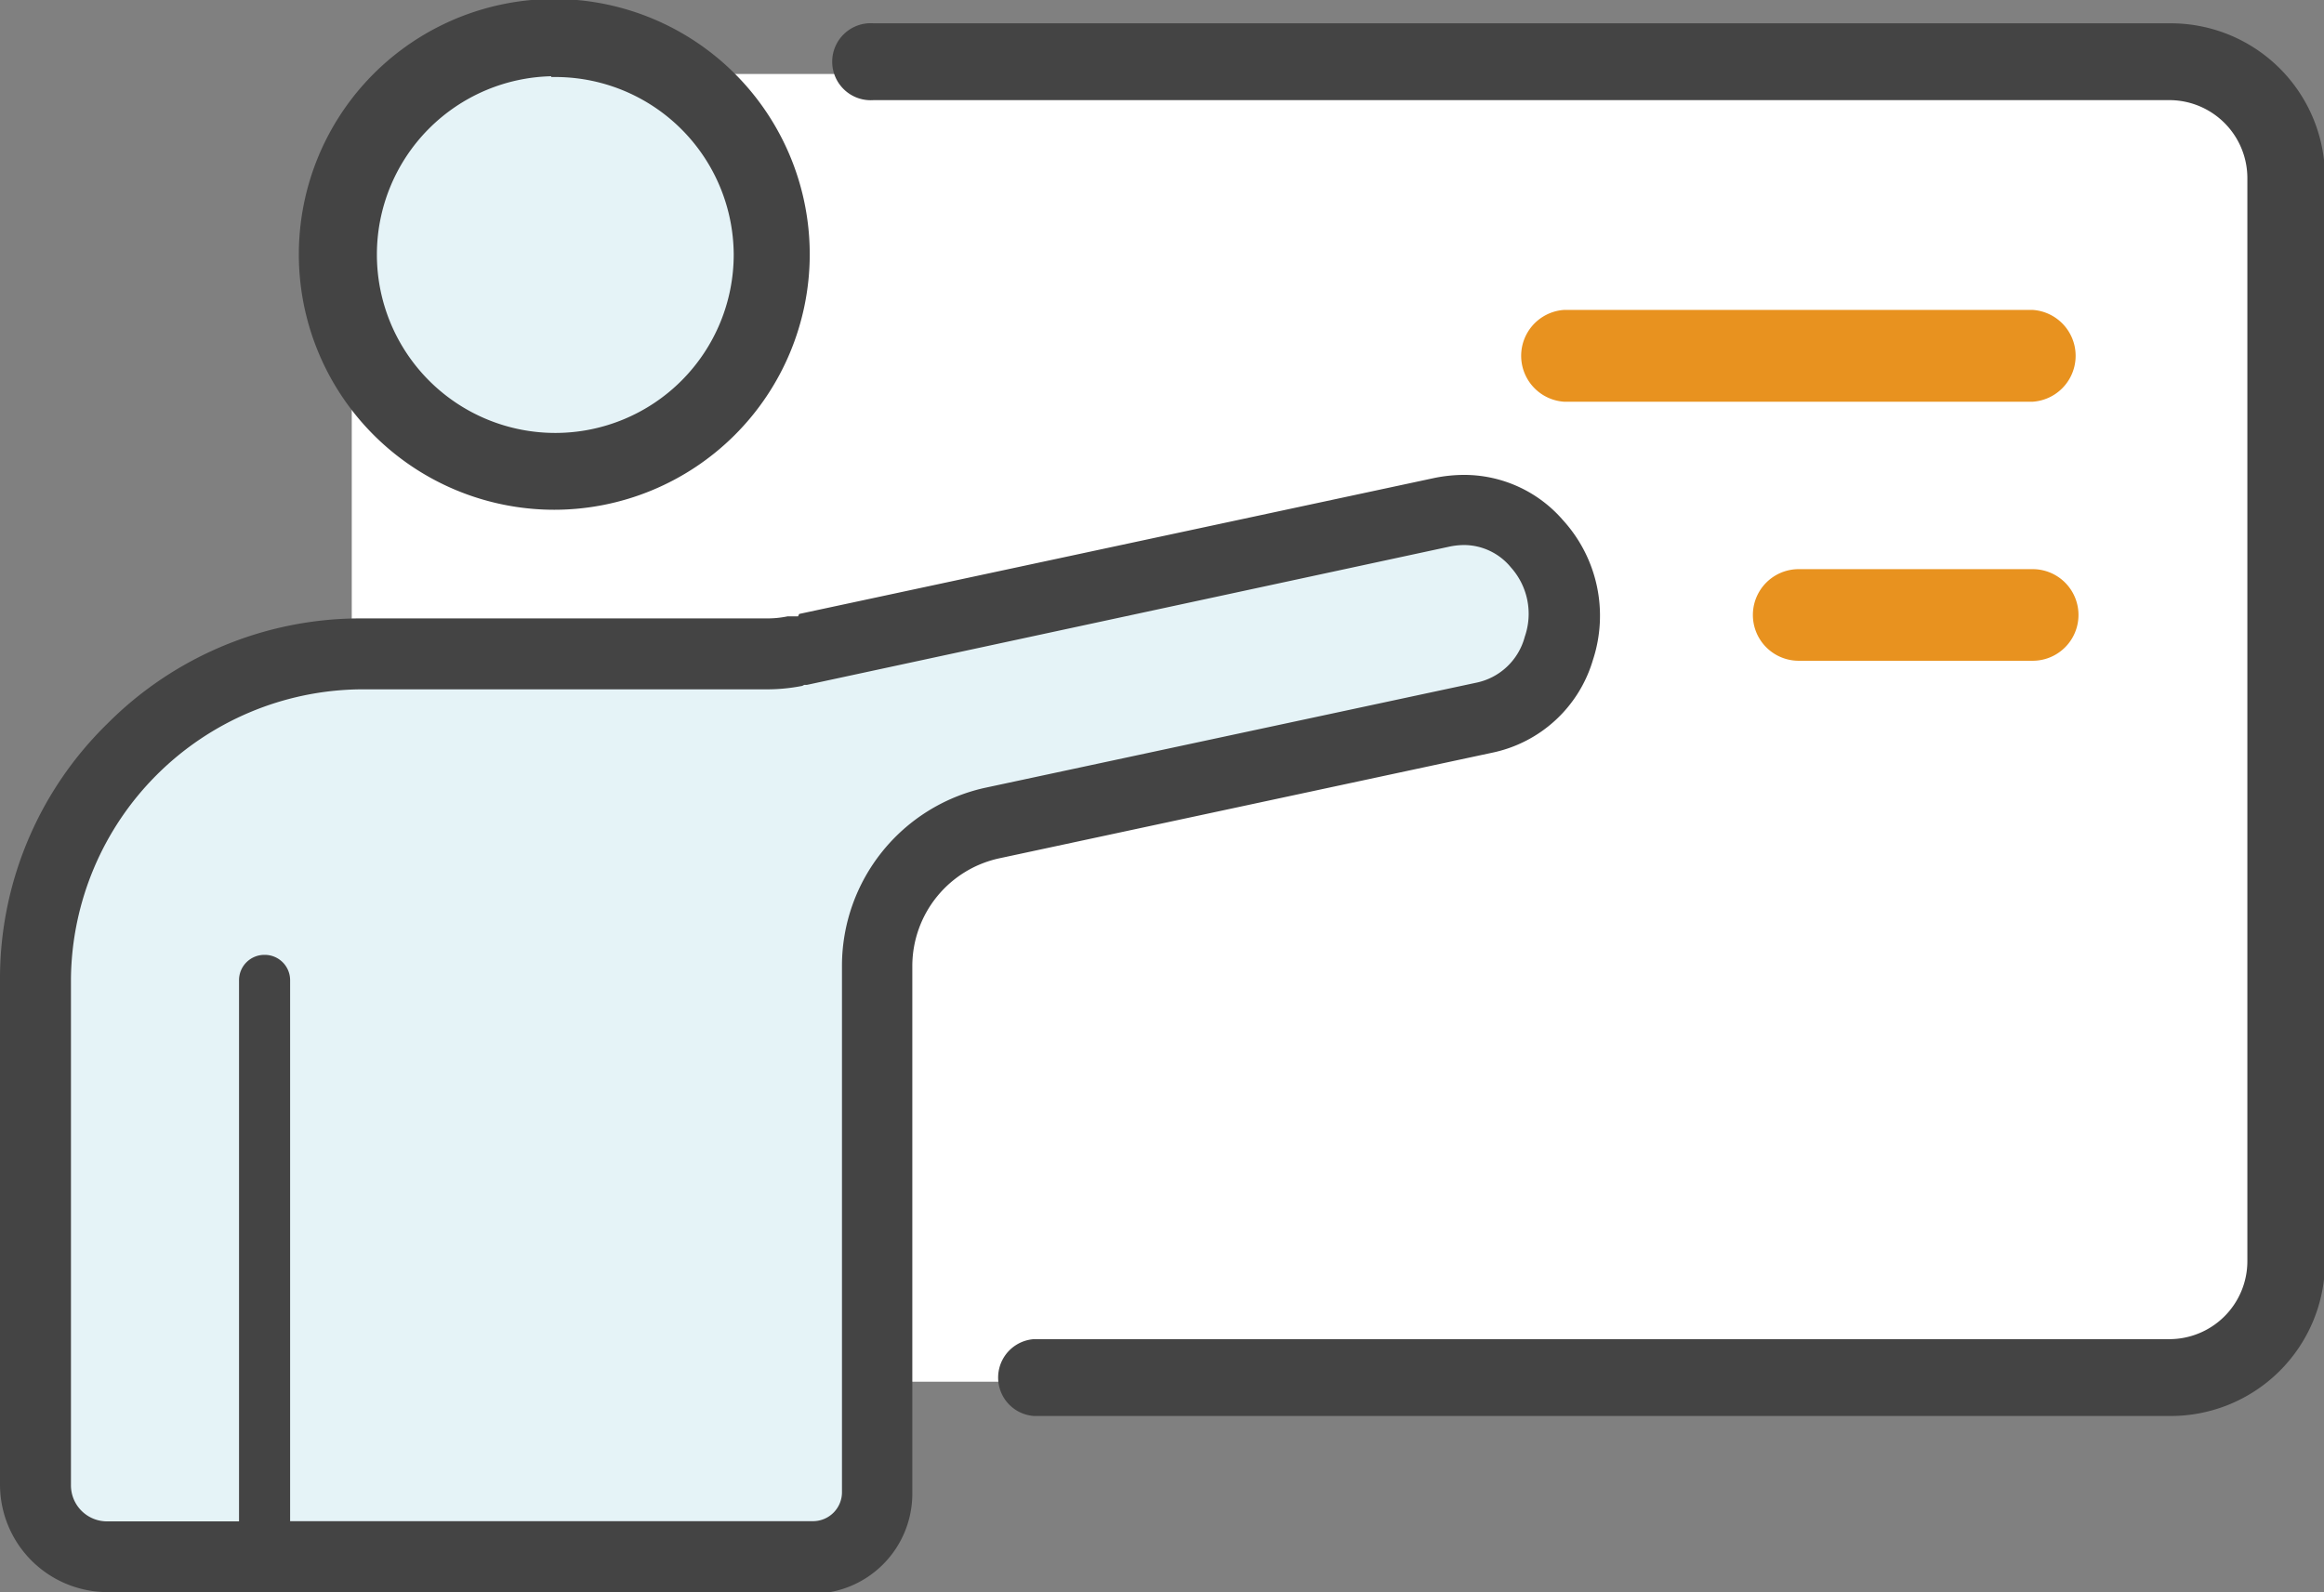<svg xmlns="http://www.w3.org/2000/svg" viewBox="0 0 114.63 78.55"><rect x="0" y="0" width="114.63" height="78.55" fill="#808080" stroke="none"/><defs><style>.cls-1{fill:#fff;}.cls-2,.cls-4{fill:#444;}.cls-2{stroke:#444;stroke-miterlimit:10;stroke-width:0.3px;}.cls-3{fill:#e5f3f7;}.cls-5{fill:#e8921f;}</style></defs><g id="レイヤー_2" data-name="レイヤー 2"><g id="文言"><path class="cls-1" d="M17.35,32.6V9.9l8.13-7.44,7.61,1.19h71.59s7.95-1.53,7.95,5.9V61.43s.35,6.74-7.78,6.74H17.35Z"/><path class="cls-2" d="M51,69.71a1.75,1.75,0,0,1,0-3.49H107a4,4,0,0,0,4-4V8.79a4,4,0,0,0-4-4H43.08a1.75,1.75,0,1,1,0-3.49h64a7.46,7.46,0,0,1,7.45,7.45V62.25A7.46,7.46,0,0,1,107,69.71Z"/><path class="cls-3" d="M39.47,31.85l32-6.81s4.48-.71,5.82,3.4-2.35,7.08-2.35,7.08L47.2,41.37S43,42.54,43,48.89V72.44s1,4.35-6,4.35H6.27S1.43,77,1.43,71.11V45.05S5,32,18.4,32,39.47,31.85,39.47,31.85Z"/><circle class="cls-3" cx="27.34" cy="12.59" r="11"/><path class="cls-4" d="M5.31,78.55A5.31,5.31,0,0,1,0,73.24v-25A17.57,17.57,0,0,1,5.3,35.7a17.62,17.62,0,0,1,12.44-5.19h20.1a4.81,4.81,0,0,0,1-.1h.52l.06-.12,31.29-6.7a7.42,7.42,0,0,1,1.52-.16,6.44,6.44,0,0,1,4.86,2.23,7,7,0,0,1,1.48,6.9,6.57,6.57,0,0,1-4.94,4.57L49.32,42.34A5.44,5.44,0,0,0,45,47.63v26a4.94,4.94,0,0,1-4.92,5Zm7.74-31.44a1.25,1.25,0,0,1,1.26,1.26V75.05h25.8a1.43,1.43,0,0,0,1.42-1.46v-26a9,9,0,0,1,7-8.71l24.25-5.19a3.13,3.13,0,0,0,2.43-2.28A3.43,3.43,0,0,0,74.53,28a3,3,0,0,0-2.31-1.11,3.66,3.66,0,0,0-.78.09L39.8,33.79h-.13l-.1.05a9,9,0,0,1-1.73.17H17.74A14.43,14.43,0,0,0,3.5,48.25v25a1.78,1.78,0,0,0,1.81,1.81h6.48V48.37A1.25,1.25,0,0,1,13.05,47.11Z"/><path class="cls-2" d="M27.34,25A12.45,12.45,0,1,1,39.79,12.59,12.46,12.46,0,0,1,27.34,25Zm0-21.39a8.95,8.95,0,1,0,9,8.94A8.95,8.95,0,0,0,27.34,3.65Z"/><path class="cls-5" d="M100.26,15.29H77.15a2.27,2.27,0,0,0,0,4.53h23.11a2.27,2.27,0,0,0,0-4.53Z"/><path class="cls-5" d="M100.26,28.08H88.72a2.26,2.26,0,0,0,0,4.52h11.54a2.26,2.26,0,0,0,0-4.52Z"/></g></g></svg>